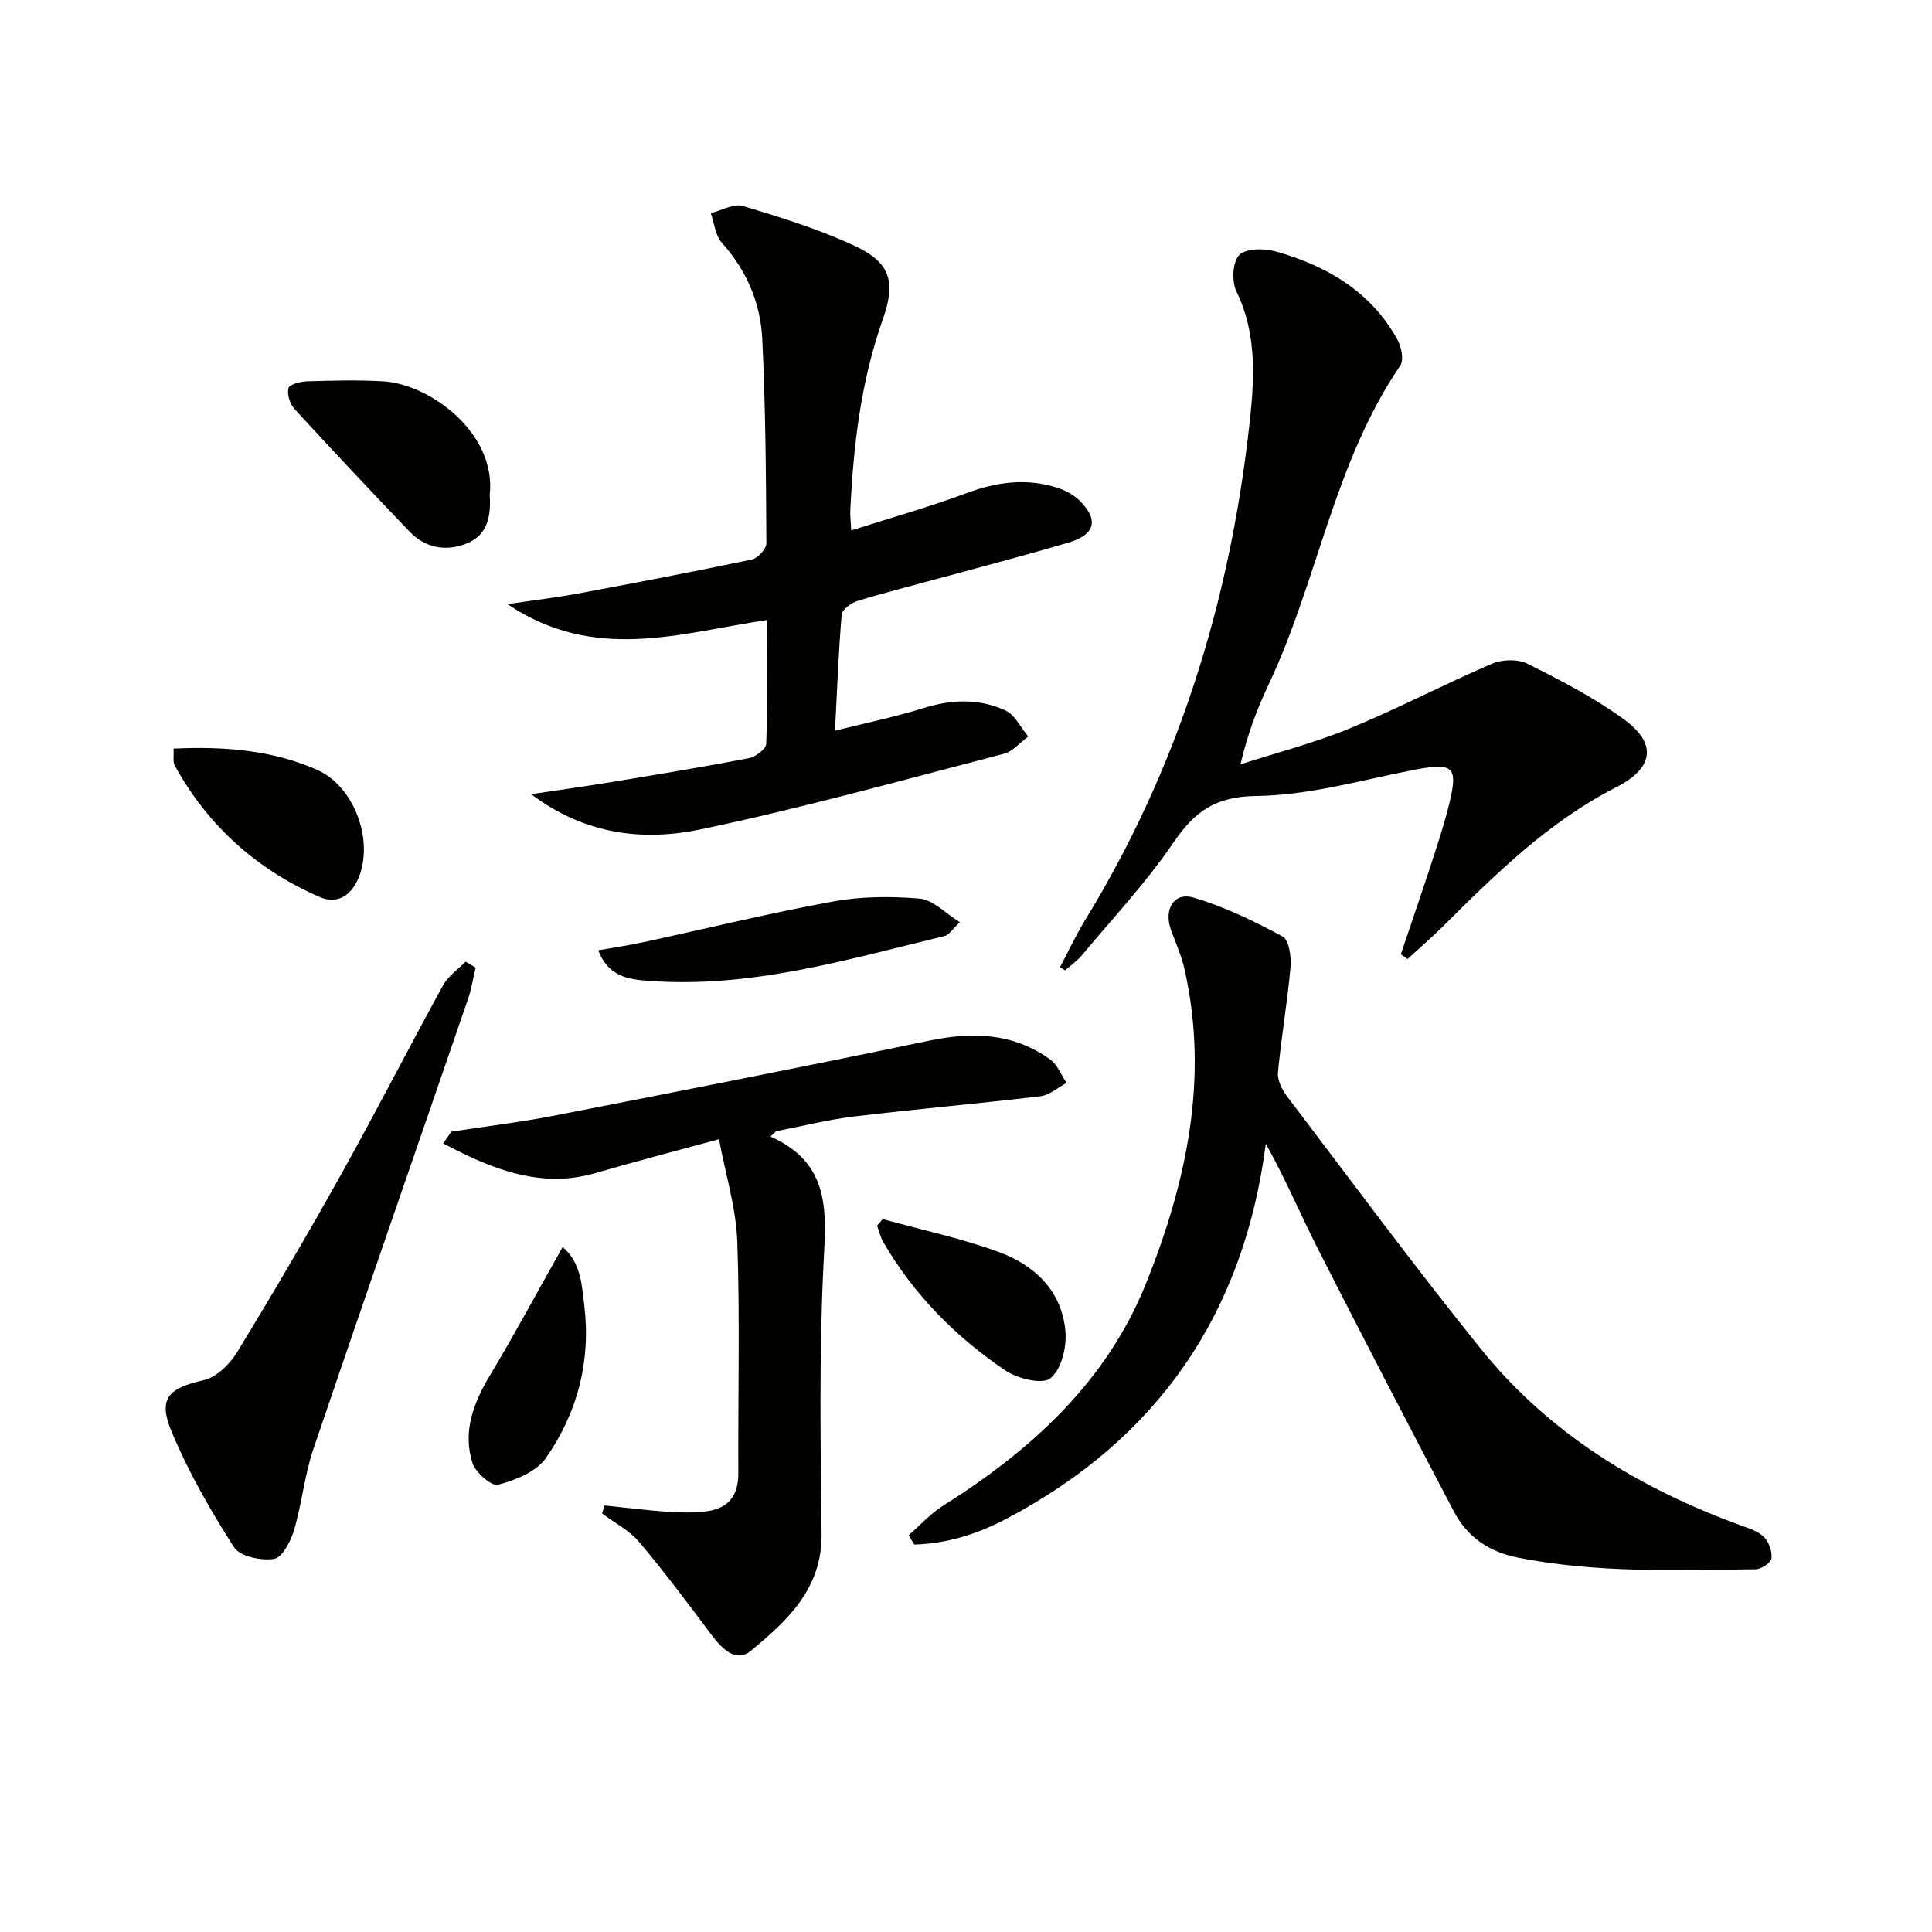 <svg enable-background="new 0 0 400 400" viewBox="0 0 400 400" xmlns="http://www.w3.org/2000/svg"><g fill="#010100"><path d="m188.12 317.86c2.38-2.07 4.53-4.49 7.16-6.14 18.26-11.5 33.82-25.63 42.01-46.04 8.37-20.89 13.08-42.5 7.92-65.15-.62-2.73-1.8-5.33-2.76-7.97-1.56-4.26.58-7.93 4.65-6.72 6.41 1.89 12.56 4.86 18.46 8.06 1.35.73 1.81 4.28 1.62 6.44-.65 7.26-1.92 14.46-2.59 21.72-.15 1.58.84 3.55 1.87 4.91 13.28 17.49 26.33 35.16 40.1 52.26 14.14 17.57 32.81 28.91 53.84 36.58 1.69.62 3.61 1.21 4.82 2.42 1.03 1.04 1.73 3.01 1.54 4.44-.12.9-2.11 2.21-3.28 2.23-16.44.19-32.9.81-49.2-2.41-6.03-1.19-10.49-4.28-13.26-9.54-9.5-18.08-18.92-36.2-28.17-54.4-3.59-7.06-6.65-14.39-10.78-21.74-4.58 35.41-22.52 61.19-53.7 77.63-5.93 3.13-12.32 5.17-19.08 5.34-.4-.65-.79-1.29-1.17-1.92z"/><path d="m176.23 109.82c8.23-2.63 16.17-4.85 23.86-7.72 6.33-2.36 12.55-3.17 18.98-1.06 1.67.55 3.38 1.52 4.6 2.76 3.86 3.92 3.01 6.93-2.49 8.55-8.12 2.39-16.3 4.54-24.46 6.77-6.4 1.75-12.83 3.37-19.18 5.29-1.31.4-3.18 1.79-3.28 2.86-.67 7.9-.96 15.84-1.38 24.01 6.49-1.63 12.52-2.86 18.36-4.69 5.81-1.81 11.52-2 16.95.52 1.97.92 3.14 3.53 4.68 5.37-1.66 1.23-3.16 3.1-5.02 3.58-20.86 5.42-41.65 11.22-62.72 15.64-11.79 2.47-23.83 1.24-35.17-7.27 6.18-.93 11.43-1.66 16.67-2.52 9.49-1.57 18.99-3.12 28.43-4.94 1.39-.27 3.54-1.91 3.58-2.98.3-8.45.16-16.92.16-25.62-17.95 2.65-35.62 8.9-53.73-3.29 5.66-.84 10.09-1.36 14.46-2.17 12.07-2.25 24.12-4.55 36.13-7.07 1.23-.26 3.01-2.19 3.01-3.33-.08-14.14-.16-28.28-.86-42.4-.37-7.42-3.24-14.15-8.37-19.86-1.35-1.51-1.55-4.05-2.28-6.12 2.24-.55 4.77-2.06 6.67-1.48 7.88 2.38 15.82 4.82 23.24 8.31 7.33 3.44 8.44 7.46 5.69 15.21-4.54 12.84-6.09 26.16-6.72 39.65-.03.98.09 1.97.19 4z"/><path d="m290.03 197.58c2.14-6.37 4.33-12.73 6.42-19.12 1.28-3.93 2.57-7.87 3.56-11.88 1.95-7.9.91-8.75-7.12-7.21-10.9 2.1-21.84 5.3-32.79 5.43-8.55.1-12.81 3.27-17.21 9.73-5.59 8.21-12.47 15.54-18.85 23.2-1 1.2-2.34 2.13-3.53 3.18-.34-.23-.69-.46-1.03-.69 1.74-3.29 3.31-6.68 5.25-9.84 19.14-31.27 29.74-65.43 33.85-101.64 1.07-9.42 1.9-19.16-2.59-28.39-1.01-2.07-.81-6.19.6-7.57 1.45-1.42 5.26-1.38 7.67-.69 10.52 3 19.61 8.3 25.08 18.26.82 1.49 1.35 4.2.57 5.35-13.73 20.12-17.08 44.49-27.26 66.04-2.33 4.93-4.3 10.03-5.82 16.51 7.54-2.44 15.28-4.42 22.59-7.43 9.98-4.1 19.57-9.15 29.49-13.41 2.1-.9 5.33-.99 7.31 0 6.82 3.4 13.67 6.95 19.83 11.39 7.19 5.17 6.34 10.23-1.47 14.21-13.85 7.06-24.78 17.79-35.64 28.6-2.41 2.4-5.01 4.63-7.52 6.94-.46-.32-.93-.64-1.39-.97z"/><path d="m159.52 235.3c12.73 5.7 11.49 15.93 10.96 26.82-.9 18.45-.59 36.98-.38 55.47.13 11.3-7.08 17.95-14.64 24.18-3.11 2.57-6.01-.44-8.18-3.33-4.86-6.49-9.72-13-14.95-19.19-2.04-2.41-5.08-3.96-7.67-5.89.17-.56.34-1.11.51-1.67 4.4.45 8.78 1.01 13.19 1.32 2.61.18 5.28.21 7.87-.11 4.46-.55 6.65-3.15 6.63-7.8-.08-16 .35-32.01-.21-47.99-.25-7-2.42-13.93-3.79-21.25-9.12 2.49-17.44 4.64-25.7 7.04-9.25 2.69-17.74.35-26.06-3.5-1.8-.84-3.56-1.76-5.35-2.65.56-.82 1.12-1.63 1.68-2.45 7.12-1.1 14.29-1.95 21.36-3.33 25.86-5.05 51.73-10.12 77.52-15.5 9.04-1.89 17.49-1.64 25.15 3.91 1.5 1.09 2.26 3.2 3.36 4.83-1.8.95-3.52 2.52-5.4 2.75-12.85 1.54-25.76 2.65-38.61 4.2-5.42.65-10.76 2.01-16.13 3.05-.38.36-.77.72-1.16 1.09z"/><path d="m98.47 200.33c-.51 2.15-.84 4.36-1.55 6.44-10.67 31.07-21.48 62.1-32.03 93.21-1.85 5.45-2.39 11.34-4.03 16.88-.68 2.28-2.46 5.65-4.14 5.9-2.66.4-7.04-.51-8.26-2.41-4.89-7.64-9.46-15.61-12.94-23.96-2.88-6.92-.59-9 6.63-10.63 2.64-.59 5.4-3.29 6.91-5.76 7.45-12.19 14.68-24.52 21.64-36.99 7.2-12.91 13.93-26.08 21.04-39.03 1.05-1.9 3.08-3.27 4.65-4.88.71.41 1.39.82 2.08 1.23z"/><path d="m101.39 102.51c.28 4.05-.32 8.17-4.64 9.96-4.25 1.76-8.61 1.09-11.95-2.41-8.03-8.39-16-16.84-23.84-25.4-.94-1.03-1.55-3.01-1.24-4.3.18-.75 2.46-1.37 3.82-1.41 5.27-.16 10.57-.3 15.83 0 9.48.55 23.47 10.59 22.02 23.56z"/><path d="m35.94 154.99c10.56-.49 20.4.3 29.7 4.39 7.72 3.4 11.86 14.68 8.55 22.49-1.56 3.68-4.52 5.37-7.98 3.86-13.01-5.68-23.17-14.71-30.03-27.25-.43-.77-.16-1.92-.24-3.49z"/><path d="m123.86 196.75c3.22-.57 6.24-1.01 9.22-1.65 13.1-2.83 26.13-6.03 39.31-8.44 5.88-1.08 12.08-1.12 18.05-.61 2.71.23 5.2 2.97 8.3 4.89-1.56 1.44-2.25 2.63-3.18 2.85-20.14 4.88-40.13 10.87-61.22 9.29-4.1-.3-8.39-.8-10.48-6.33z"/><path d="m116.49 258.18c3.79 3.23 3.97 7.87 4.48 12.09 1.38 11.49-1.39 22.26-7.97 31.63-1.99 2.84-6.3 4.54-9.88 5.51-1.33.36-4.67-2.53-5.3-4.51-2.09-6.58.25-12.54 3.72-18.32 5.07-8.45 9.73-17.14 14.95-26.4z"/><path d="m182.78 252.41c7.94 2.19 16.05 3.92 23.77 6.71 7.56 2.73 13.32 8.07 14.04 16.57.28 3.26-.87 7.92-3.13 9.68-1.72 1.34-6.85.05-9.38-1.66-10.27-6.99-18.94-15.71-25.22-26.58-.59-1.03-.86-2.25-1.27-3.38.4-.45.8-.89 1.19-1.34z"/></g></svg>